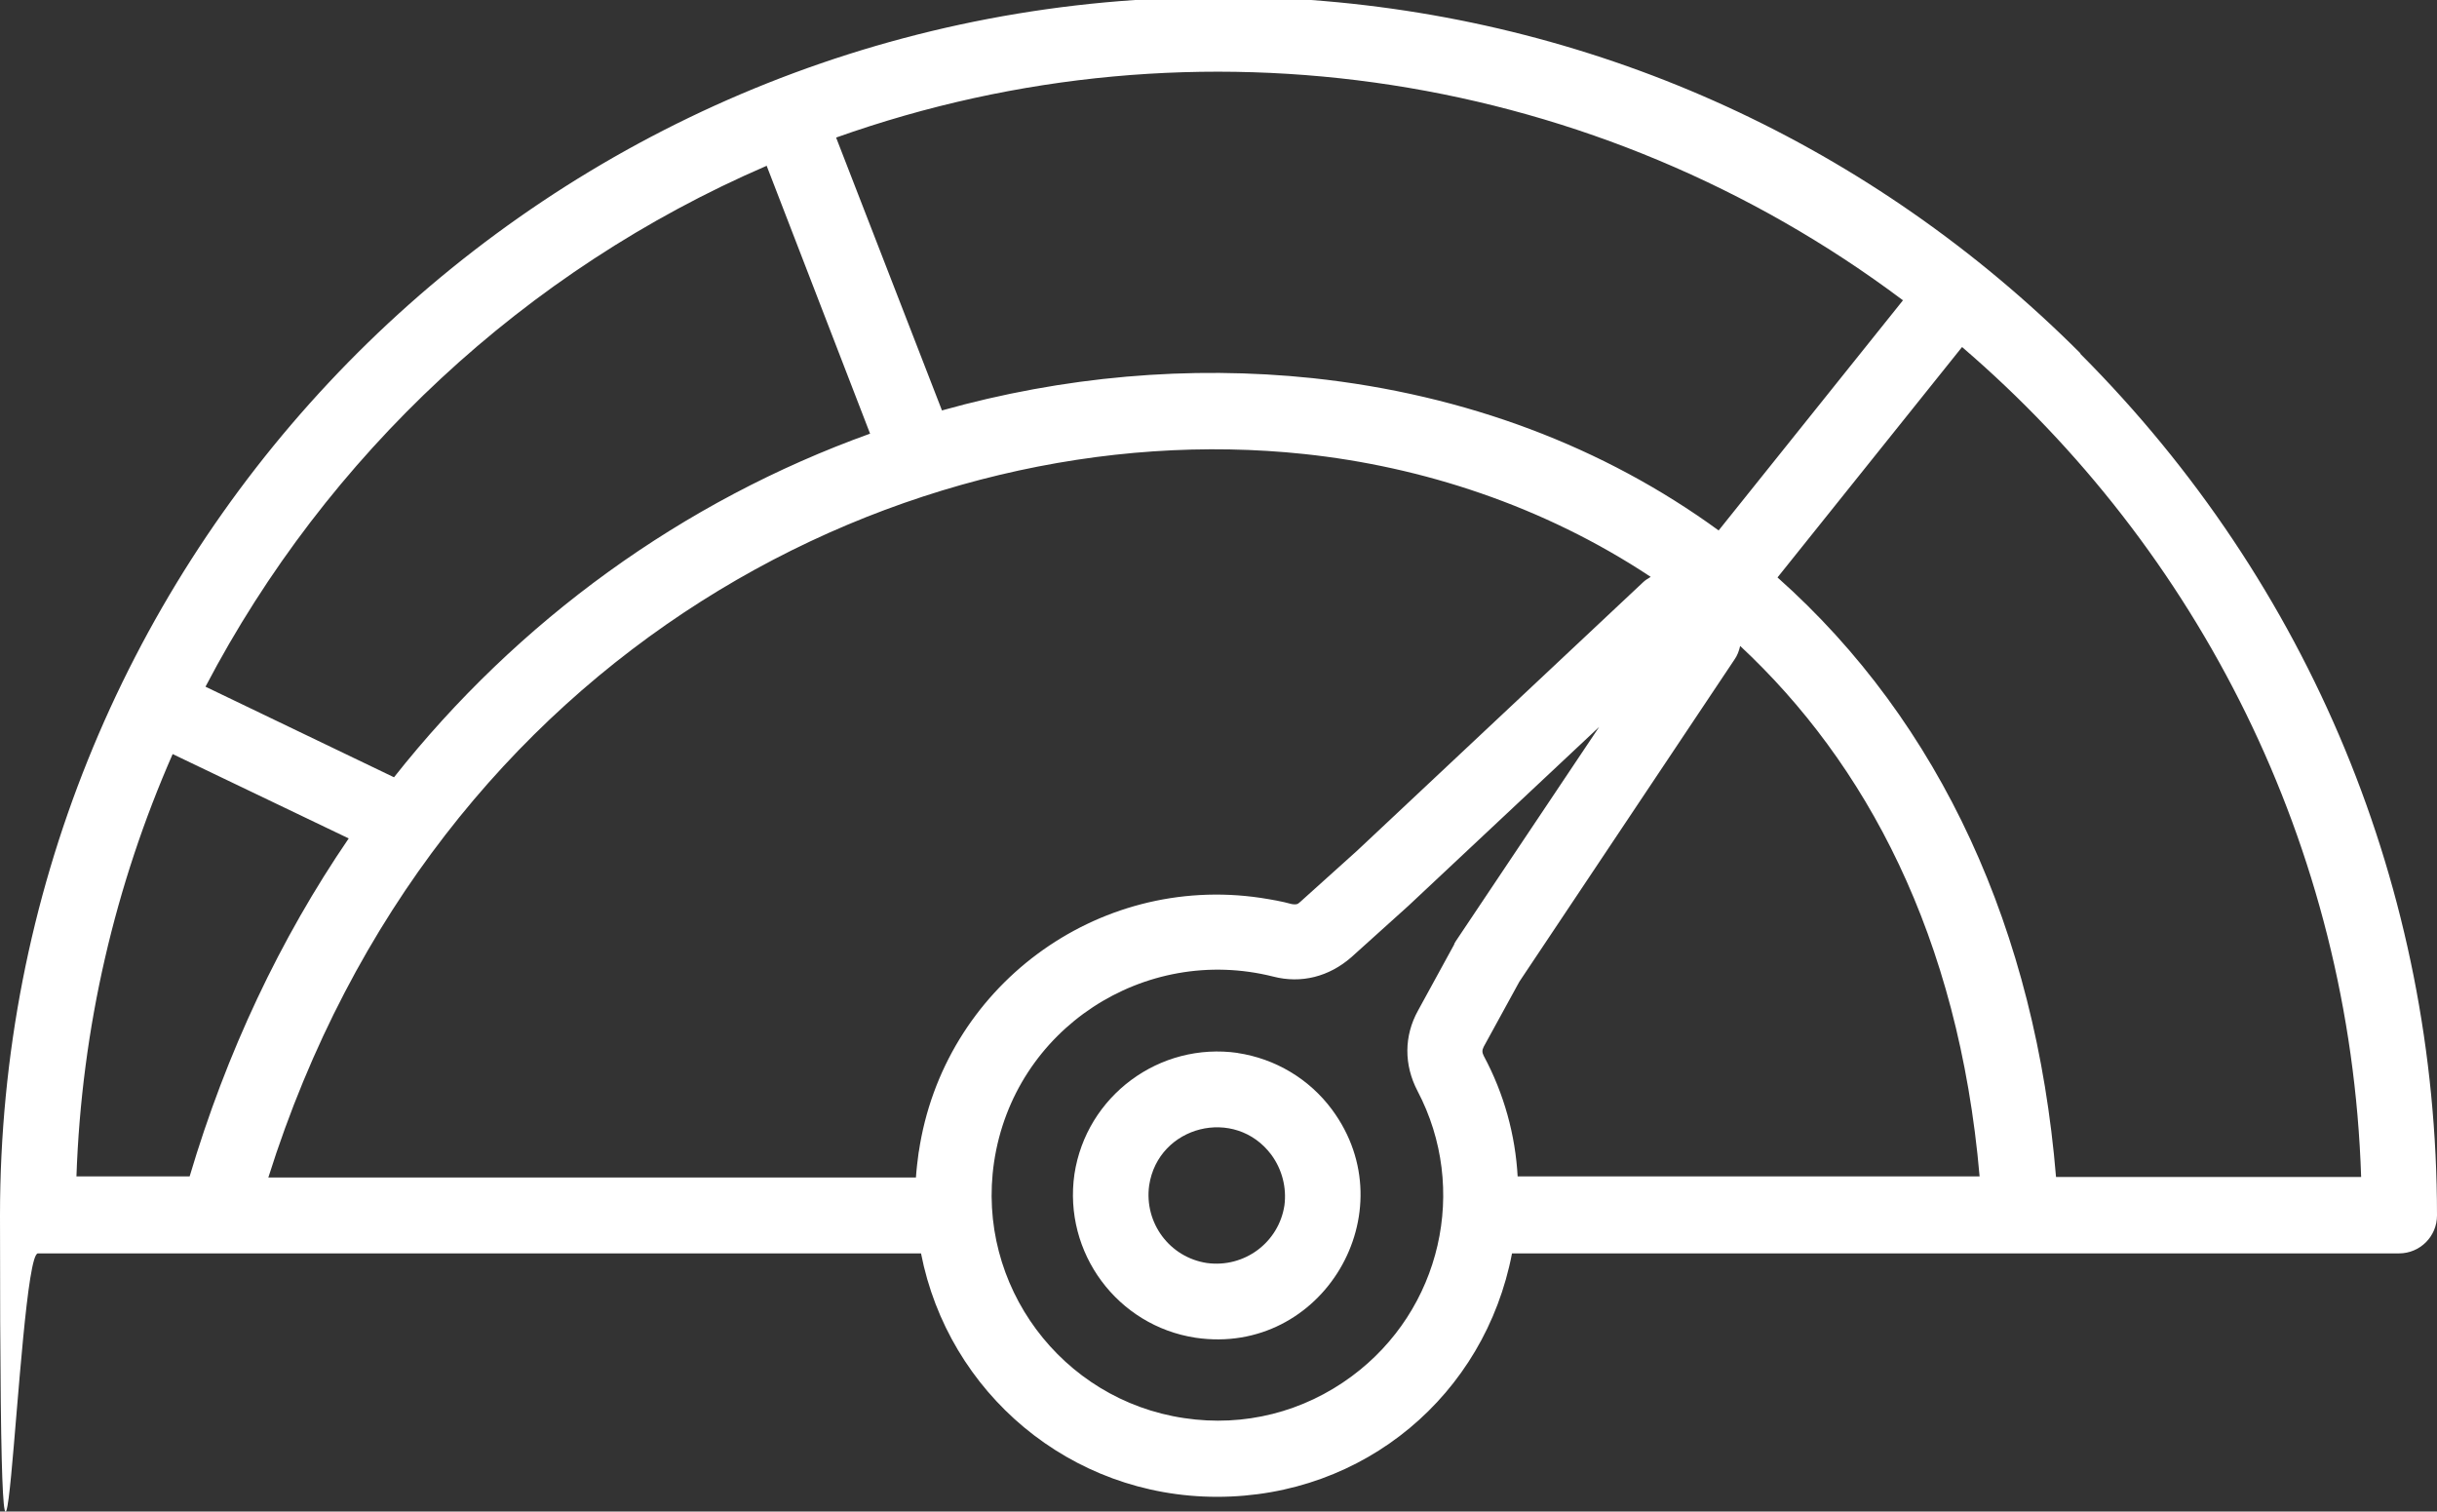 <?xml version="1.0" encoding="UTF-8"?> <svg xmlns="http://www.w3.org/2000/svg" id="Layer_1" version="1.1" viewBox="0 0 430.5 267"><rect x="0" y="0" width="430.5" height="267" fill="#333333" stroke="none"/><!-- Generator: Adobe Illustrator 29.0.0, SVG Export Plug-In . SVG Version: 2.1.0 Build 186) --><defs><style> .st0 { fill: #fff; } </style></defs><path class="st0" d="M218.7,186c-13.9-2-26.8,7.6-28.9,21.4-2,13.9,7.6,26.8,21.4,28.9,22.4,3.3,37.5-22.2,24.1-40.3-4-5.4-10-9-16.7-10h0ZM226.9,212.9c-1,6.6-7.1,11.1-13.7,10.2-6.6-1-11.1-7.1-10.2-13.7,1.6-10.6,15.2-14,21.6-5.4,1.9,2.6,2.7,5.8,2.3,8.9Z"></path><path class="st0" d="M367.5,62.4C330.7,25.6,283,3.8,231.6,0h-31.1C88.1,7.6,0,101,0,214.7s3,6.7,6.7,6.7h156c4.8,24.6,26.3,43,52.3,43s47.3-18,52.1-43h156.7c3.7,0,6.7-3,6.7-6.7,0-57.5-22.4-111.5-63-152.2h0ZM336.2,53l-32.6,40.7c-20.3-14.8-44.7-24-71.7-26.9-21.9-2.3-44.1-.3-65.5,5.7l-18.7-48.2c64.1-22.8,134.8-11.5,188.4,28.7h.1ZM135.4,29.2l18.3,47.4c-33.1,11.9-62.2,33-84.1,60.7l-33.3-16c21.4-40.9,56.5-73.6,99.1-92h0ZM13.5,207.9c.9-26.5,6.9-51.7,17-74.7l31.1,14.9c-12.1,17.7-21.6,37.8-28.1,59.7H13.5h0ZM162.3,203.4c-.2,1.5-.4,3.1-.5,4.6H47.4c29.5-93.6,113.4-135.2,183-127.8,20.7,2.2,42.2,9.1,61.2,21.7-.5.3-1,.6-1.4,1l-50.5,47.4-10,9c-.5.5-.8.5-1.5.4-1.8-.5-3.6-.8-5.5-1.1-29-4.3-56.1,15.8-60.4,44.9h0ZM256.9,166.8l-6.4,11.7c-2.5,4.5-2.5,9.6-.1,14.2,9.1,17.3,4.2,38.7-11.6,50.4-8.5,6.3-19,9-29.6,7.4-21.7-3.2-36.8-23.5-33.6-45.2,3.5-23.6,26.6-38.5,49.3-32.8,5,1.3,9.9,0,13.8-3.4l10.1-9.1,33.7-31.6-25.3,37.8c-.1.2-.2.3-.3.5h0ZM268.1,207.9c-.4-7.4-2.4-14.7-6-21.4-.3-.6-.3-1,0-1.6l6.3-11.5,38-56.9c.5-.7.8-1.5,1-2.4,22.1,20.6,38.6,51.1,42.3,93.7h-81.7.1ZM363.2,207.9h0c-3.6-43.4-20.3-80.2-49.2-105.9l32.6-40.7c41.6,35.7,68.6,88,70.5,146.6h-53.9Z"></path></svg> 